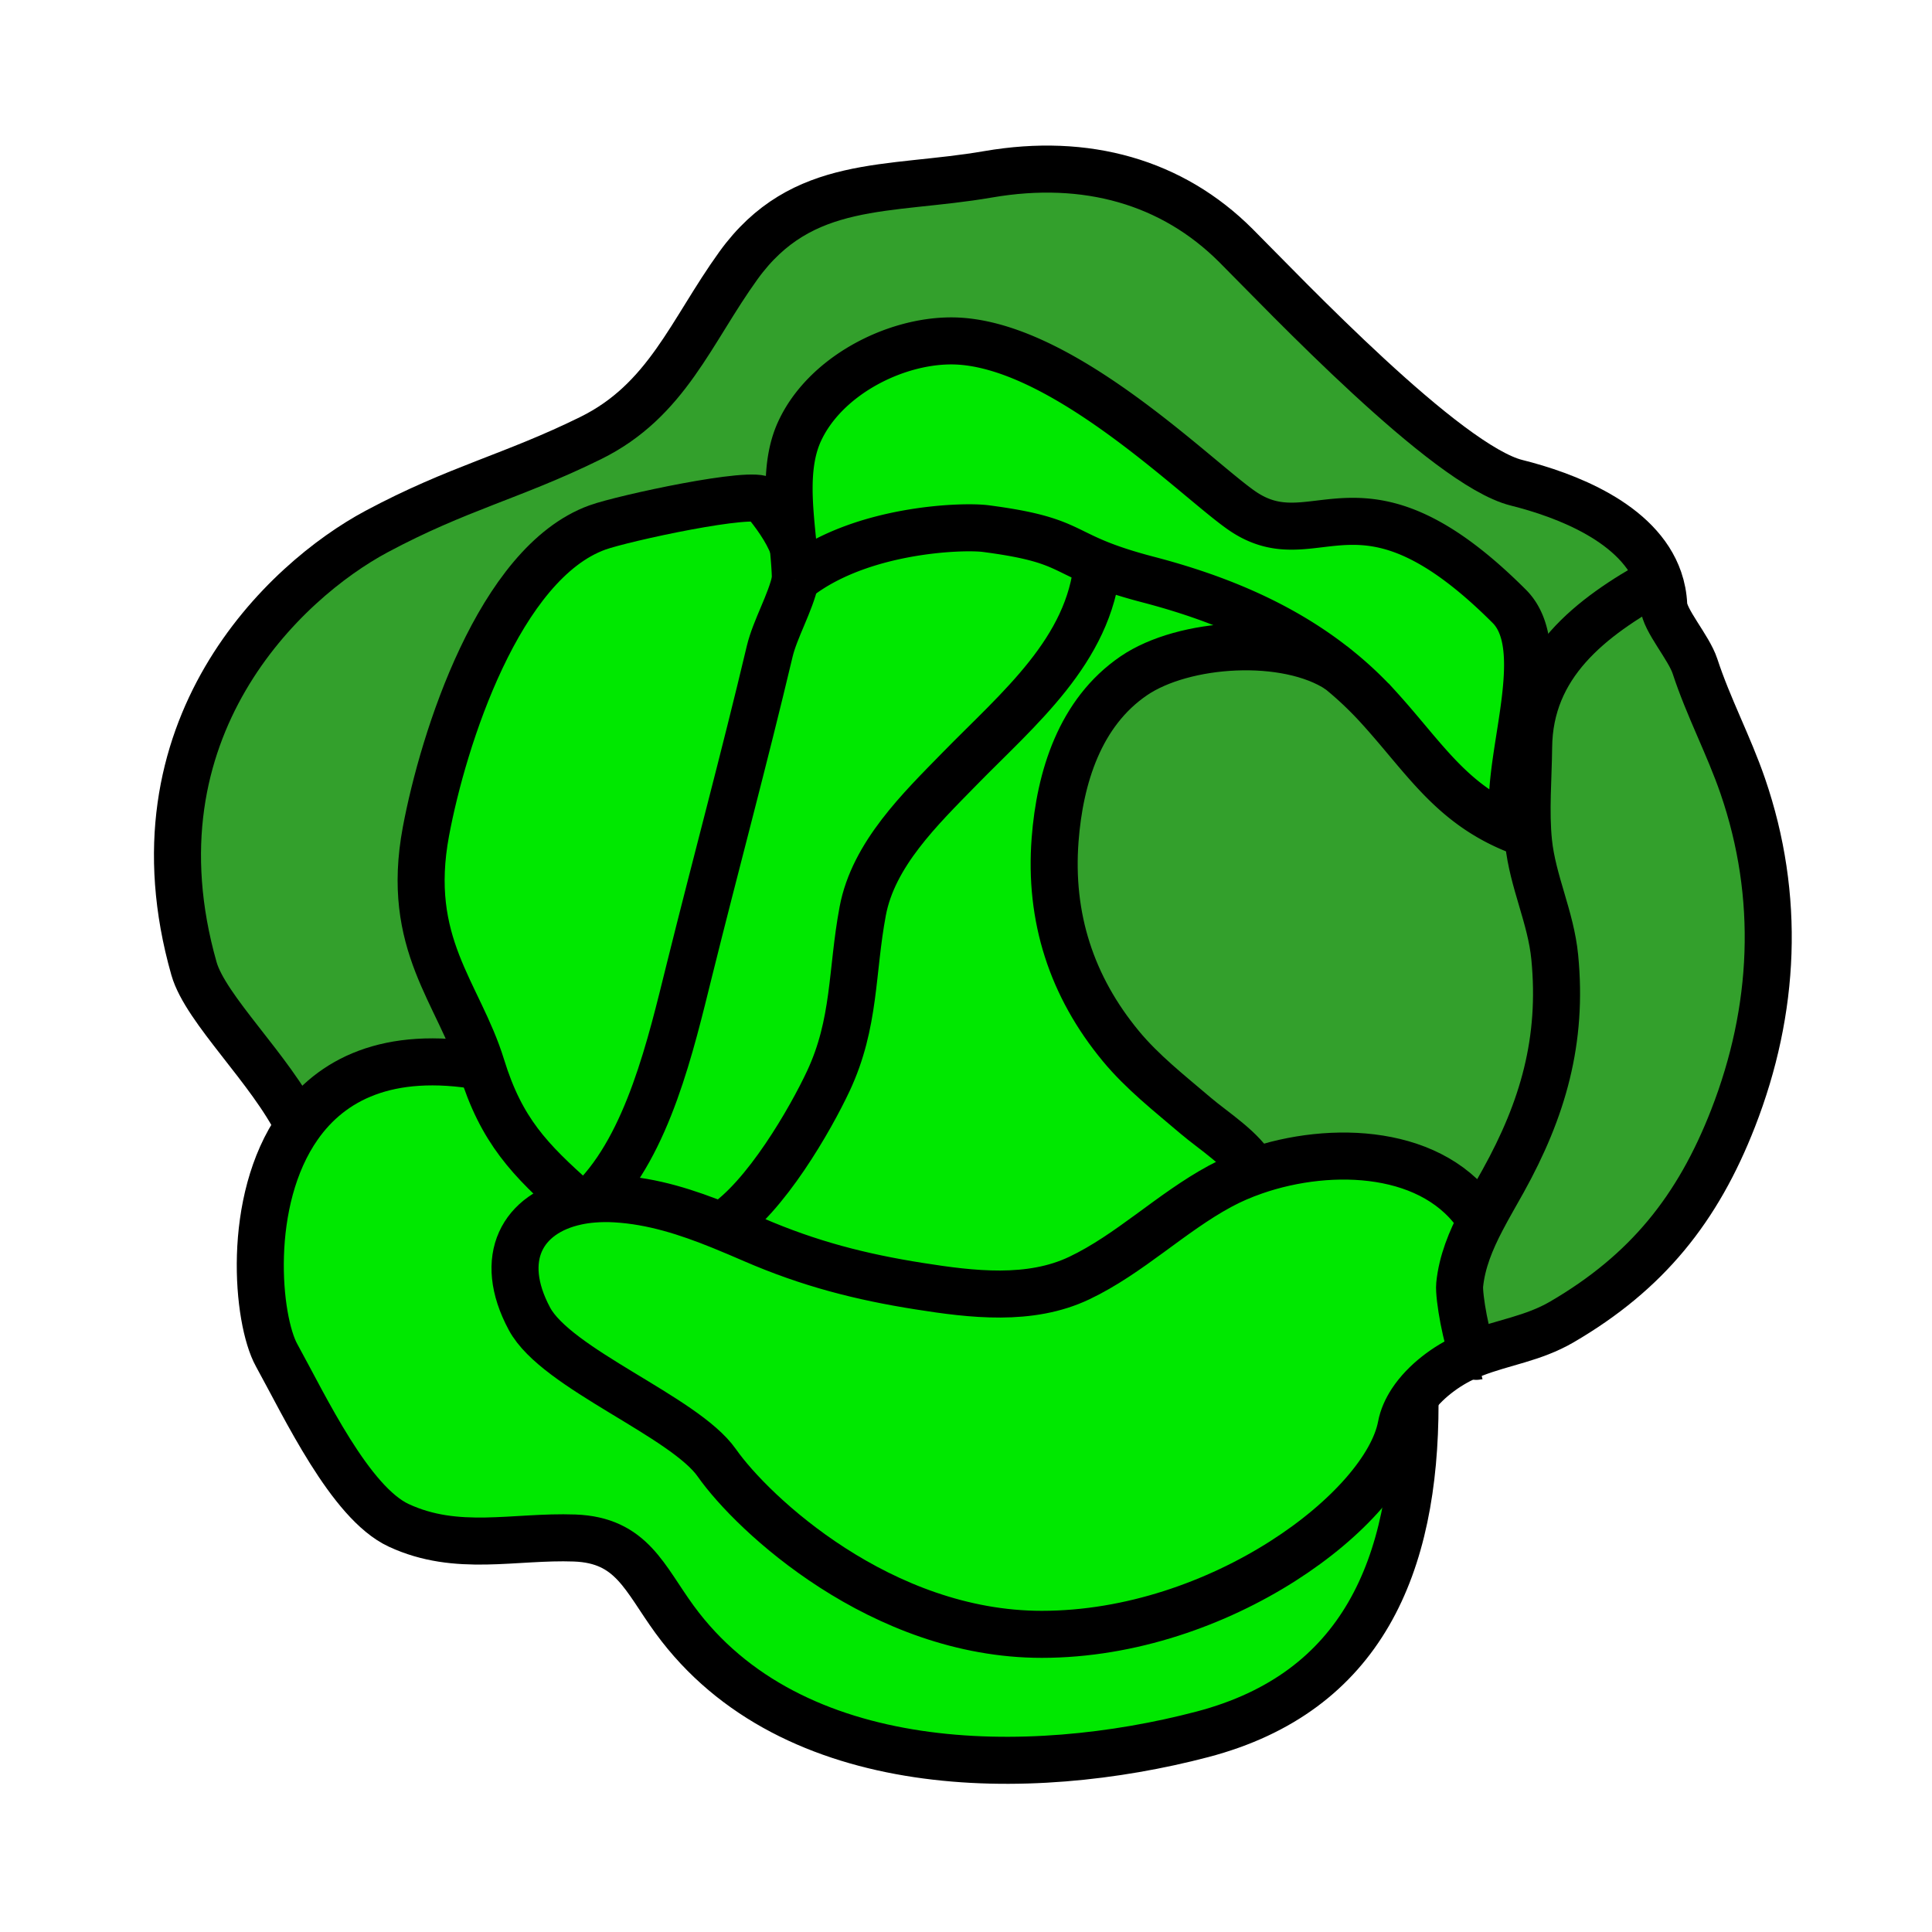 <svg xmlns="http://www.w3.org/2000/svg" width="850.89" height="850.89" viewBox="0 0 850.89 850.89" overflow="visible"><path d="M422.59 338.61c-17.24 17.64-37.92 37.6-42.63 62.66-5 26.58-3.17 49.32-15.17 74.9-7.64 16.3-27.71 51.561-47.17 63.78-14.95-6.04-30.1-10.99-46.52-11.95-3.43-.2-6.73-.16-9.86.1 24.25-24.26 34.28-68.27 42.38-100.859 11.63-46.81 24.21-93.29 35.36-140.32 2.34-9.87 9.12-21.32 11.35-31.58l.01-.01c27.79-22.38 73.5-23.86 83.79-22.52 31.82 4.15 33.16 8.71 49.21 15.26-3.51 38.459-34.85 64.049-60.75 90.539z" fill="#00e800"/><path d="M317.62 539.95c19.46-12.22 39.53-47.48 47.17-63.78 12-25.58 10.17-48.32 15.17-74.9 4.71-25.06 25.39-45.02 42.63-62.66 25.9-26.49 57.24-52.08 60.75-90.54 5.32 2.17 12.26 4.56 22.46 7.22 30.53 7.98 59.59 19.98 83.88 39.72-23.279-15.33-68.38-12.36-90.34 2.63-23.76 16.22-32.55 44.75-34.649 72.18-2.631 34.29 7.279 64.69 28.96 90.911 9.55 11.529 21.39 20.779 32.779 30.5 8.261 7.039 20.94 14.81 26.17 24.569-5.439 1.88-10.569 4.11-15.239 6.641C515.72 534.14 497.5 552.34 475.35 562.88c-21.72 10.351-47.409 7.23-70.47 3.58-25.93-4.08-48.52-9.91-72.88-20.44-4.8-2.07-9.58-4.13-14.38-6.07z" fill="#00e800"/><path d="M271.1 528c16.42.96 31.57 5.91 46.52 11.95 4.8 1.939 9.58 4 14.38 6.069 24.36 10.53 46.95 16.36 72.88 20.44 23.061 3.65 48.75 6.771 70.47-3.58 22.15-10.54 40.37-28.74 62.011-40.439 4.67-2.53 9.8-4.761 15.239-6.641 33.87-11.75 79.521-9.819 99.311 21.24l.57.29c-4.7 9.01-8.601 18.4-9.61 28.55-.5 5.04 3.09 25.29 6.18 30.36-.92.359-1.85.74-2.78 1.14-9.1 3.95-18.89 11.19-24.6 19.86-2.229 3.399-3.85 7.01-4.55 10.729-6.91 36.58-79.67 91.82-158.33 91.82-70.69 0-127.25-52.96-143.1-75.54-14.34-20.44-70.65-41.31-82.51-63.43-14.39-26.83-3.03-46.601 20.79-51.67 2.31-.5 4.74-.851 7.27-1.051A70.501 70.501 0 0 1 271.1 528z" fill="#00e800"/><path d="M664.73 267.05c-65.181-65.19-84.351-20.86-116.351-41.22-18.76-11.94-80.649-75.69-129.45-75.69-25.33 0-55.65 15.66-66.78 39.82-6.93 15.05-4.43 33.93-2.79 50.97-2.78-7.58-8.5-15.19-12.93-20.53-3.95-4.74-62.22 7.88-73.37 11.93-43.24 15.7-67.82 93.1-75.46 133.8-9.33 49.72 14.46 70.95 24.5 103.54-41.36-7.21-66.33 5.88-80.62 26.24-12.18-24.86-40.95-51.41-46.05-69.33-30-105.52 40.03-170.86 80.34-192.44 35.94-19.24 59.83-24.2 94.32-41.18 33.7-16.59 44.18-46.98 65.11-76 27.98-38.78 65.96-32.59 109.979-40.19 43.301-7.48 81.13 3.36 109.17 31.4 21.61 21.61 92.631 96.71 123.551 104.44 21.43 5.36 54.09 17.56 62.72 42.65-30.54 16.72-57.021 37.57-57.38 73.84-.141 13.64-1.431 28.26-.03 41.79 1.81 17.38 9.82 33.08 11.53 50.63 3.59 36.7-5.181 67.02-22.76 98.68-3.12 5.63-6.48 11.31-9.5 17.13l-.57-.29c-19.79-31.06-65.44-32.99-99.311-21.24-5.229-9.76-17.909-17.53-26.17-24.569-11.39-9.721-23.229-18.971-32.779-30.5-21.681-26.221-31.591-56.621-28.96-90.911 2.1-27.43 10.89-55.96 34.649-72.18 21.96-14.99 67.061-17.96 90.34-2.63.011 0 .011.01.021.01 6.08 4.93 11.87 10.35 17.3 16.32 20.28 22.26 31.86 42.51 60.21 54.04-6.519-25.64 17.331-78.52-2.479-98.33z" fill="#33a02c"/><path d="M350.33 255.34h-.01c-.07-4.55-.48-9.4-.96-14.41 1.1 2.96 1.74 5.91 1.69 8.72-.03 1.84-.29 3.74-.71 5.68l-.01.01zM767.54 346.17c16.74 48.69 14.3 98.72-4.26 146.35-15.55 39.89-37.89 67.8-75.39 89.68-12.72 7.41-25.76 8.93-38.84 14.04-3.09-5.07-6.68-25.32-6.18-30.36 1.01-10.149 4.91-19.54 9.61-28.55 3.02-5.82 6.38-11.5 9.5-17.13 17.579-31.66 26.35-61.98 22.76-98.68-1.71-17.55-9.721-33.25-11.53-50.63-1.4-13.53-.11-28.15.03-41.79.359-36.27 26.84-57.12 57.38-73.84 1.2 3.49 1.939 7.22 2.12 11.23.29 6.69 11.04 18.59 13.779 26.97 5.861 17.94 14.851 34.77 21.021 52.71z" fill="#33a02c"/><path d="M607 311.34a157.005 157.005 0 0 0-17.3-16.32c-.01 0-.01-.01-.021-.01-24.29-19.74-53.35-31.74-83.88-39.72-10.2-2.66-17.14-5.05-22.46-7.22-16.05-6.55-17.39-11.11-49.21-15.26-10.29-1.34-56 .14-83.79 22.52.42-1.94.68-3.84.71-5.68.05-2.81-.59-5.76-1.69-8.72-1.64-17.04-4.14-35.92 2.79-50.97 11.13-24.16 41.45-39.82 66.78-39.82 48.8 0 110.69 63.75 129.45 75.69 32 20.36 51.17-23.97 116.351 41.22 19.81 19.81-4.04 72.69 2.479 98.33C638.86 353.85 627.28 333.6 607 311.34z" fill="#00e800"/><path d="M350.33 255.34c-2.23 10.26-9.01 21.71-11.35 31.58-11.15 47.03-23.73 93.51-35.36 140.32-8.1 32.59-18.13 76.6-42.38 100.859-2.53.2-4.96.551-7.27 1.051-20.66-18.341-33.15-31.15-41.87-59.48-10.04-32.59-33.83-53.82-24.5-103.54 7.64-40.7 32.22-118.1 75.46-133.8 11.15-4.05 69.42-16.67 73.37-11.93 4.43 5.34 10.15 12.95 12.93 20.53.48 5.01.89 9.86.96 14.41h.01z" fill="#00e800"/><path d="M131.48 495.91c14.29-20.36 39.26-33.45 80.62-26.24 8.72 28.33 21.21 41.14 41.87 59.48-23.82 5.069-35.18 24.84-20.79 51.67 11.86 22.12 68.17 42.989 82.51 63.43 15.85 22.58 72.41 75.54 143.1 75.54 78.66 0 151.42-55.24 158.33-91.82.7-3.72 2.32-7.33 4.55-10.729l1.54.81c.03 71.53-23.29 127.3-93.64 145.78-75.96 19.939-180.97 19.95-232.45-50.57-13.31-18.22-18.83-34.97-44.05-35.89-26.52-.97-51.77 6.35-77.45-5.57-21.44-9.939-41.23-52.17-53.81-74.96-8.62-15.601-13.56-67.861 9.67-100.931z" fill="#00e800"/><g fill="none" stroke="#000" stroke-width="20.715"><path d="M212.1 469.67c-41.36-7.21-66.33 5.88-80.62 26.24-23.23 33.07-18.29 85.33-9.67 100.93 12.58 22.79 32.37 65.021 53.81 74.96 25.68 11.92 50.93 4.601 77.45 5.57 25.22.92 30.74 17.67 44.05 35.89 51.48 70.521 156.49 70.51 232.45 50.57 70.35-18.48 93.67-74.25 93.64-145.78M730.62 255.26c-30.54 16.72-57.021 37.57-57.38 73.84-.141 13.64-1.431 28.26-.03 41.79 1.81 17.38 9.82 33.08 11.53 50.63 3.59 36.7-5.181 67.02-22.76 98.68-3.12 5.63-6.48 11.31-9.5 17.13-4.7 9.01-8.601 18.4-9.61 28.55-.5 5.04 3.09 25.29 6.18 30.36.51.83 1 1.25 1.46 1.14"/><path d="M651.91 537.04c-19.79-31.06-65.44-32.99-99.311-21.24-5.439 1.88-10.569 4.11-15.239 6.641-21.64 11.699-39.86 29.899-62.01 40.439-21.72 10.351-47.409 7.23-70.47 3.58-25.93-4.08-48.52-9.91-72.88-20.44-4.8-2.069-9.58-4.13-14.38-6.069-14.95-6.04-30.1-10.99-46.52-11.95-3.43-.2-6.73-.16-9.86.1-2.53.2-4.96.551-7.27 1.051-23.82 5.069-35.18 24.84-20.79 51.67 11.86 22.12 68.17 42.989 82.51 63.43 15.85 22.58 72.41 75.54 143.1 75.54 78.66 0 151.42-55.24 158.33-91.82.7-3.72 2.32-7.33 4.55-10.729 5.71-8.67 15.5-15.91 24.6-19.86.931-.399 1.86-.78 2.78-1.14 13.08-5.11 26.12-6.63 38.84-14.04 37.5-21.88 59.841-49.79 75.391-89.681 18.56-47.63 21-97.66 4.26-146.35-6.17-17.94-15.16-34.77-21.021-52.71-2.739-8.38-13.489-20.28-13.779-26.97-.181-4.01-.92-7.74-2.12-11.23-8.63-25.09-41.29-37.29-62.72-42.65-30.92-7.73-101.94-82.83-123.551-104.44-28.04-28.04-65.869-38.88-109.17-31.4-44.02 7.6-82 1.41-109.979 40.19-20.93 29.02-31.41 59.41-65.11 76-34.49 16.98-58.38 21.94-94.32 41.18-40.31 21.58-110.34 86.92-80.34 192.44 5.1 17.92 33.87 44.47 46.05 69.33.01.02.02.03.03.05"/><path d="M553.12 516.83c-.16-.35-.34-.69-.521-1.03-5.229-9.76-17.909-17.53-26.17-24.569-11.39-9.721-23.229-18.971-32.779-30.5-21.681-26.221-31.591-56.621-28.96-90.911 2.1-27.43 10.89-55.96 34.649-72.18 21.96-14.99 67.061-17.96 90.34-2.63M317.62 539.95c19.46-12.22 39.53-47.48 47.17-63.78 12-25.58 10.17-48.32 15.17-74.9 4.71-25.06 25.39-45.02 42.63-62.66 25.9-26.49 57.24-52.08 60.75-90.54M350.34 255.33c.42-1.94.68-3.84.71-5.68.05-2.81-.59-5.76-1.69-8.72-2.78-7.58-8.5-15.19-12.93-20.53-3.95-4.74-62.22 7.88-73.37 11.93-43.24 15.7-67.82 93.1-75.46 133.8-9.33 49.72 14.46 70.95 24.5 103.54 8.72 28.33 21.21 41.14 41.87 59.48.01 0 .02.01.03.02"/><path d="M261.24 528.1c24.25-24.26 34.28-68.27 42.38-100.859 11.63-46.81 24.21-93.29 35.36-140.32 2.34-9.87 9.12-21.32 11.35-31.58"/><path d="M350.32 255.34c-.07-4.55-.48-9.4-.96-14.41-1.64-17.04-4.14-35.92 2.79-50.97 11.13-24.16 41.45-39.82 66.78-39.82 48.8 0 110.69 63.75 129.45 75.69 32 20.36 51.17-23.97 116.351 41.22 19.81 19.81-4.04 72.69 2.479 98.33-28.35-11.53-39.93-31.78-60.21-54.04a157.005 157.005 0 0 0-17.3-16.32c-.01 0-.01-.01-.021-.01-24.29-19.74-53.35-31.74-83.88-39.72-10.2-2.66-17.14-5.05-22.46-7.22-16.05-6.55-17.39-11.11-49.21-15.26-10.29-1.34-56 .14-83.79 22.52l-.01.01h-.009"/></g><path fill="none" d="M.25.25h850.394v850.394H.25z"/></svg>